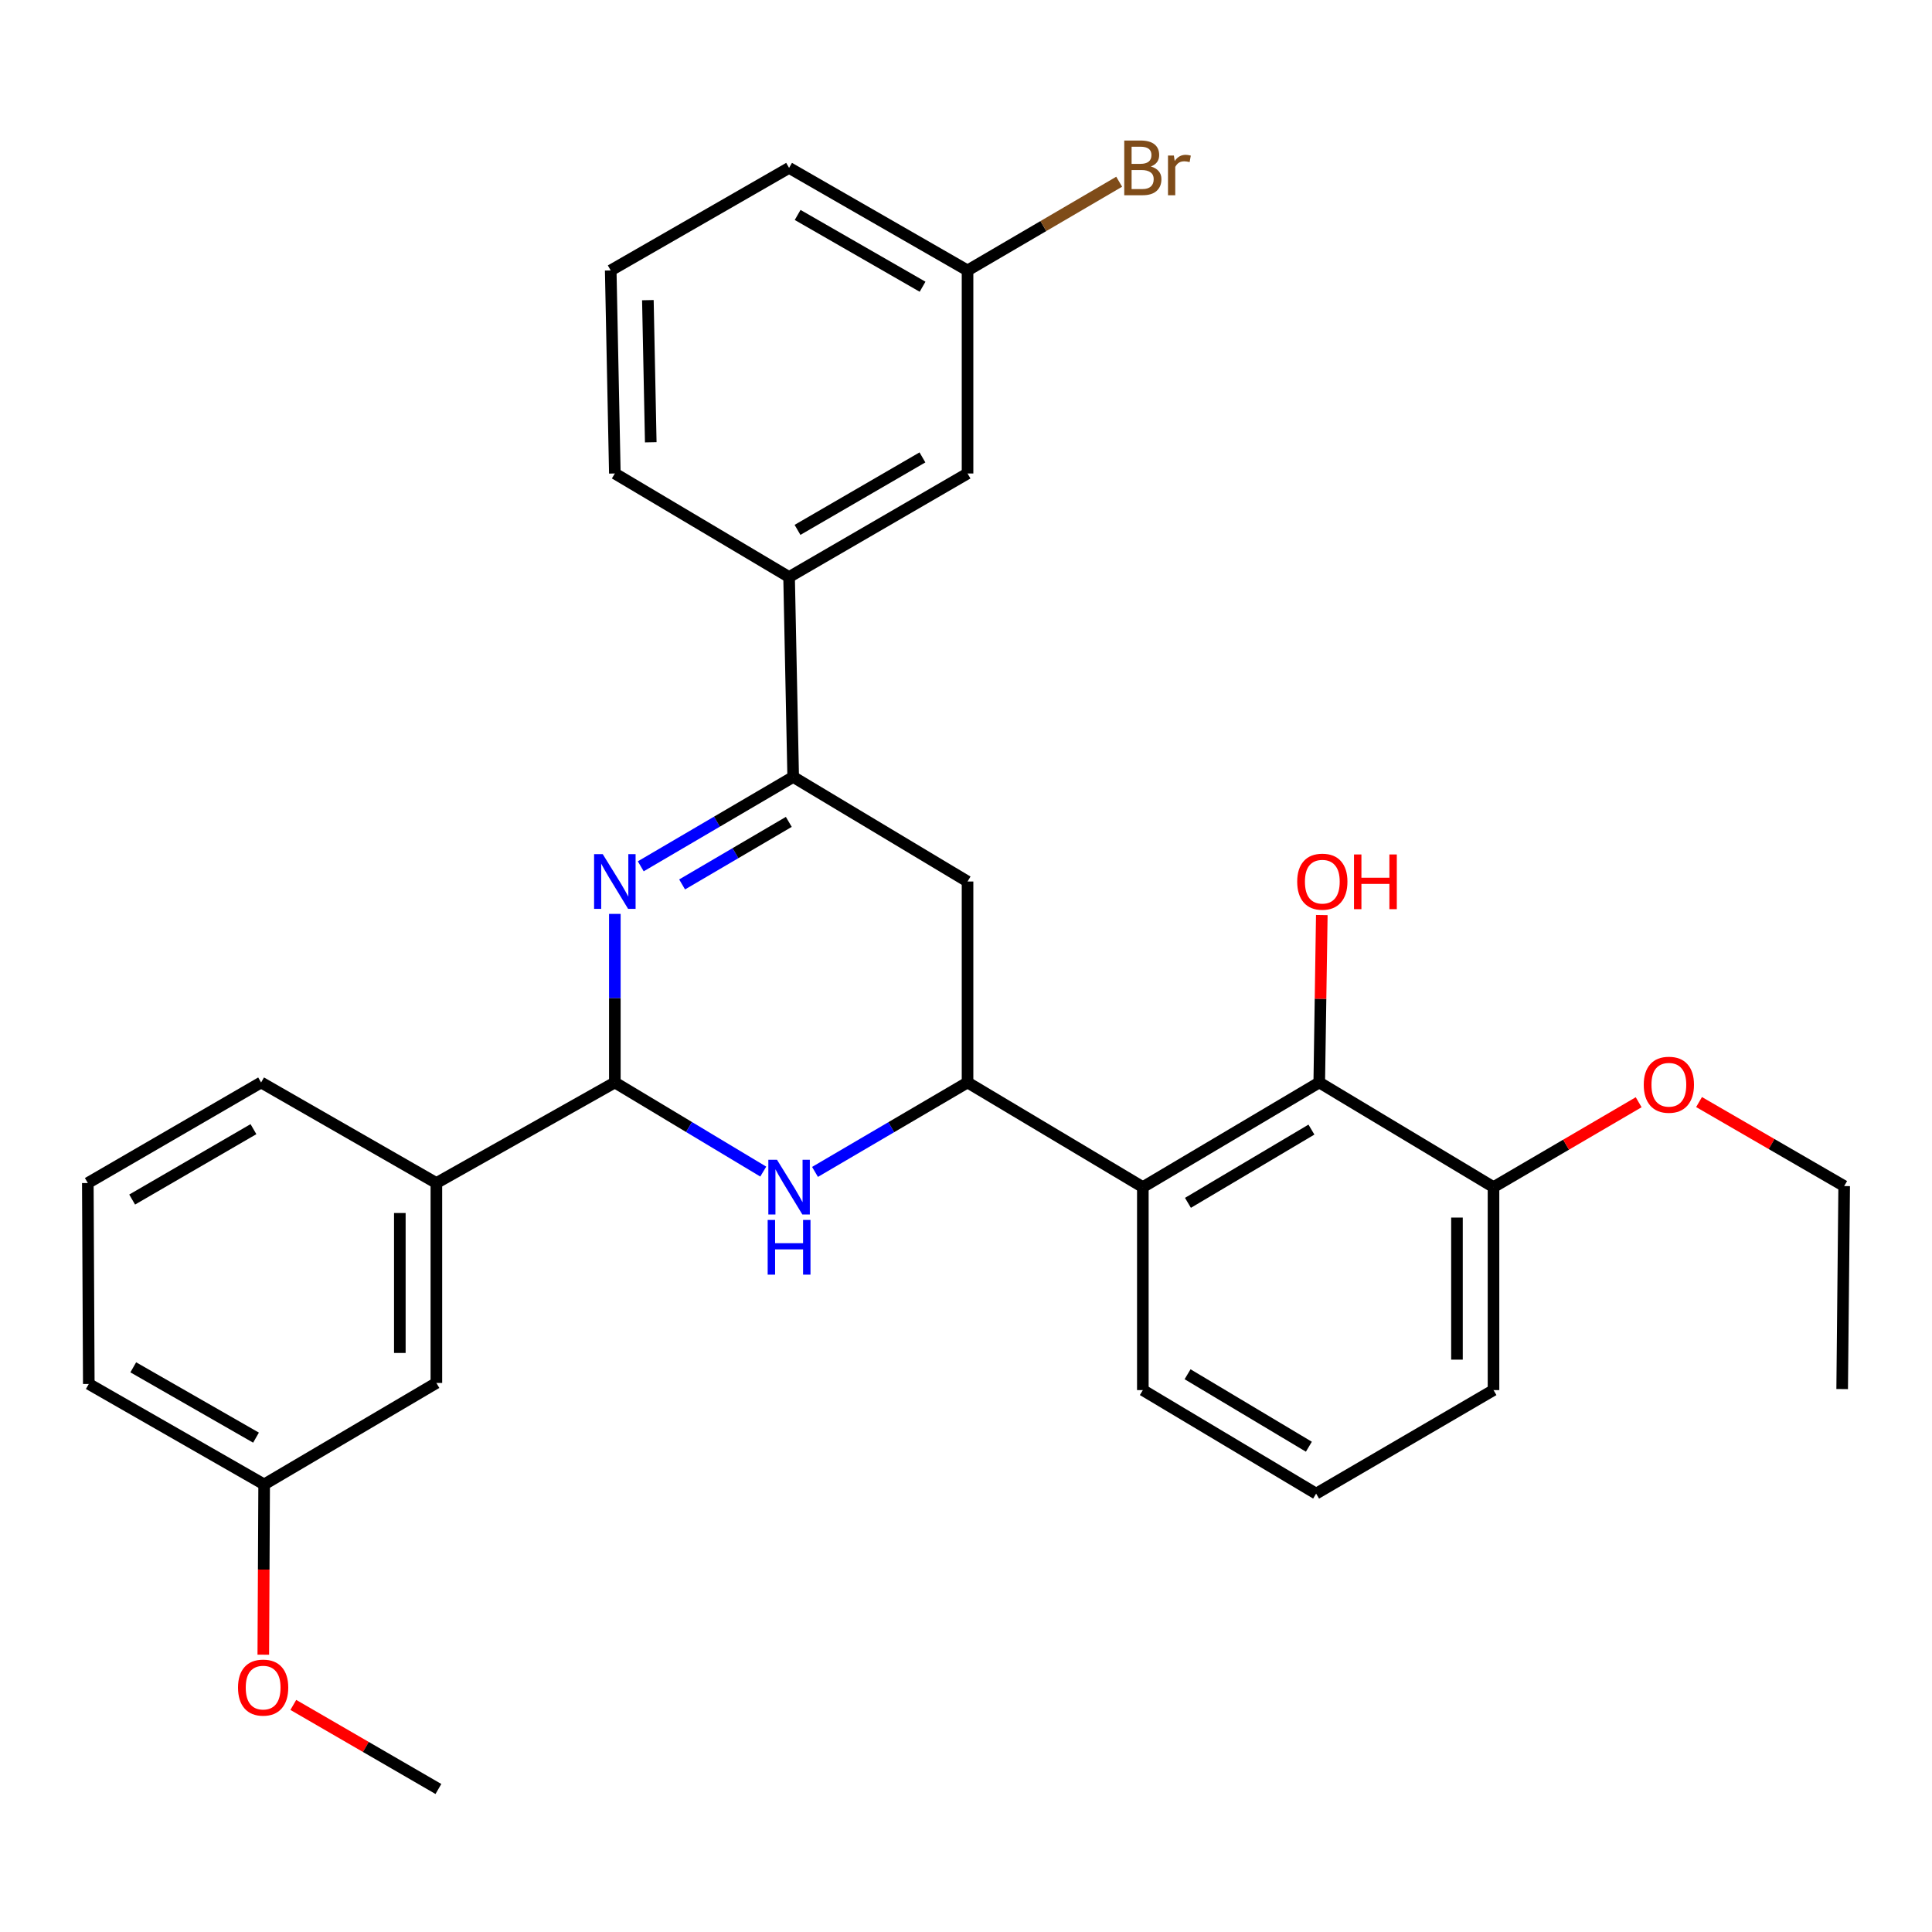 <?xml version='1.0' encoding='iso-8859-1'?>
<svg version='1.1' baseProfile='full'
              xmlns='http://www.w3.org/2000/svg'
                      xmlns:rdkit='http://www.rdkit.org/xml'
                      xmlns:xlink='http://www.w3.org/1999/xlink'
                  xml:space='preserve'
width='1000px' height='1000px' viewBox='0 0 1000 1000'>
<!-- END OF HEADER -->
<rect style='opacity:1.0;fill:#FFFFFF;stroke:none' width='1000' height='1000' x='0' y='0'> </rect>
<path class='bond-0' d='M 318.241,473.028 L 318.241,516.656' style='fill:none;fill-rule:evenodd;stroke:#0000FF;stroke-width:6px;stroke-linecap:butt;stroke-linejoin:miter;stroke-opacity:1' />
<path class='bond-0' d='M 318.241,516.656 L 318.241,560.283' style='fill:none;fill-rule:evenodd;stroke:#000000;stroke-width:6px;stroke-linecap:butt;stroke-linejoin:miter;stroke-opacity:1' />
<path class='bond-3' d='M 331.656,448.402 L 371.103,425.275' style='fill:none;fill-rule:evenodd;stroke:#0000FF;stroke-width:6px;stroke-linecap:butt;stroke-linejoin:miter;stroke-opacity:1' />
<path class='bond-3' d='M 371.103,425.275 L 410.55,402.148' style='fill:none;fill-rule:evenodd;stroke:#000000;stroke-width:6px;stroke-linecap:butt;stroke-linejoin:miter;stroke-opacity:1' />
<path class='bond-3' d='M 353.057,457.782 L 380.67,441.593' style='fill:none;fill-rule:evenodd;stroke:#0000FF;stroke-width:6px;stroke-linecap:butt;stroke-linejoin:miter;stroke-opacity:1' />
<path class='bond-3' d='M 380.67,441.593 L 408.283,425.404' style='fill:none;fill-rule:evenodd;stroke:#000000;stroke-width:6px;stroke-linecap:butt;stroke-linejoin:miter;stroke-opacity:1' />
<path class='bond-1' d='M 318.241,560.283 L 356.649,583.35' style='fill:none;fill-rule:evenodd;stroke:#000000;stroke-width:6px;stroke-linecap:butt;stroke-linejoin:miter;stroke-opacity:1' />
<path class='bond-1' d='M 356.649,583.35 L 395.057,606.416' style='fill:none;fill-rule:evenodd;stroke:#0000FF;stroke-width:6px;stroke-linecap:butt;stroke-linejoin:miter;stroke-opacity:1' />
<path class='bond-7' d='M 318.241,560.283 L 225.869,612.333' style='fill:none;fill-rule:evenodd;stroke:#000000;stroke-width:6px;stroke-linecap:butt;stroke-linejoin:miter;stroke-opacity:1' />
<path class='bond-30' d='M 421.844,606.578 L 461.321,583.431' style='fill:none;fill-rule:evenodd;stroke:#0000FF;stroke-width:6px;stroke-linecap:butt;stroke-linejoin:miter;stroke-opacity:1' />
<path class='bond-30' d='M 461.321,583.431 L 500.799,560.283' style='fill:none;fill-rule:evenodd;stroke:#000000;stroke-width:6px;stroke-linecap:butt;stroke-linejoin:miter;stroke-opacity:1' />
<path class='bond-2' d='M 500.799,560.283 L 500.799,456.268' style='fill:none;fill-rule:evenodd;stroke:#000000;stroke-width:6px;stroke-linecap:butt;stroke-linejoin:miter;stroke-opacity:1' />
<path class='bond-4' d='M 500.799,560.283 L 591.531,614.445' style='fill:none;fill-rule:evenodd;stroke:#000000;stroke-width:6px;stroke-linecap:butt;stroke-linejoin:miter;stroke-opacity:1' />
<path class='bond-5' d='M 410.55,402.148 L 500.799,456.268' style='fill:none;fill-rule:evenodd;stroke:#000000;stroke-width:6px;stroke-linecap:butt;stroke-linejoin:miter;stroke-opacity:1' />
<path class='bond-8' d='M 410.55,402.148 L 408.427,298.668' style='fill:none;fill-rule:evenodd;stroke:#000000;stroke-width:6px;stroke-linecap:butt;stroke-linejoin:miter;stroke-opacity:1' />
<path class='bond-6' d='M 591.531,614.445 L 682.842,560.283' style='fill:none;fill-rule:evenodd;stroke:#000000;stroke-width:6px;stroke-linecap:butt;stroke-linejoin:miter;stroke-opacity:1' />
<path class='bond-6' d='M 614.878,622.59 L 678.795,584.676' style='fill:none;fill-rule:evenodd;stroke:#000000;stroke-width:6px;stroke-linecap:butt;stroke-linejoin:miter;stroke-opacity:1' />
<path class='bond-15' d='M 591.531,614.445 L 591.531,719.512' style='fill:none;fill-rule:evenodd;stroke:#000000;stroke-width:6px;stroke-linecap:butt;stroke-linejoin:miter;stroke-opacity:1' />
<path class='bond-9' d='M 682.842,560.283 L 773.038,614.445' style='fill:none;fill-rule:evenodd;stroke:#000000;stroke-width:6px;stroke-linecap:butt;stroke-linejoin:miter;stroke-opacity:1' />
<path class='bond-12' d='M 682.842,560.283 L 683.503,516.956' style='fill:none;fill-rule:evenodd;stroke:#000000;stroke-width:6px;stroke-linecap:butt;stroke-linejoin:miter;stroke-opacity:1' />
<path class='bond-12' d='M 683.503,516.956 L 684.164,473.628' style='fill:none;fill-rule:evenodd;stroke:#FF0000;stroke-width:6px;stroke-linecap:butt;stroke-linejoin:miter;stroke-opacity:1' />
<path class='bond-11' d='M 225.869,612.333 L 225.869,715.813' style='fill:none;fill-rule:evenodd;stroke:#000000;stroke-width:6px;stroke-linecap:butt;stroke-linejoin:miter;stroke-opacity:1' />
<path class='bond-11' d='M 206.953,627.855 L 206.953,700.291' style='fill:none;fill-rule:evenodd;stroke:#000000;stroke-width:6px;stroke-linecap:butt;stroke-linejoin:miter;stroke-opacity:1' />
<path class='bond-19' d='M 225.869,612.333 L 135.147,560.283' style='fill:none;fill-rule:evenodd;stroke:#000000;stroke-width:6px;stroke-linecap:butt;stroke-linejoin:miter;stroke-opacity:1' />
<path class='bond-10' d='M 408.427,298.668 L 500.799,245.073' style='fill:none;fill-rule:evenodd;stroke:#000000;stroke-width:6px;stroke-linecap:butt;stroke-linejoin:miter;stroke-opacity:1' />
<path class='bond-10' d='M 412.79,274.267 L 477.45,236.751' style='fill:none;fill-rule:evenodd;stroke:#000000;stroke-width:6px;stroke-linecap:butt;stroke-linejoin:miter;stroke-opacity:1' />
<path class='bond-20' d='M 408.427,298.668 L 318.241,245.073' style='fill:none;fill-rule:evenodd;stroke:#000000;stroke-width:6px;stroke-linecap:butt;stroke-linejoin:miter;stroke-opacity:1' />
<path class='bond-17' d='M 773.038,614.445 L 810.606,592.48' style='fill:none;fill-rule:evenodd;stroke:#000000;stroke-width:6px;stroke-linecap:butt;stroke-linejoin:miter;stroke-opacity:1' />
<path class='bond-17' d='M 810.606,592.48 L 848.174,570.514' style='fill:none;fill-rule:evenodd;stroke:#FF0000;stroke-width:6px;stroke-linecap:butt;stroke-linejoin:miter;stroke-opacity:1' />
<path class='bond-33' d='M 773.038,614.445 L 773.038,719.512' style='fill:none;fill-rule:evenodd;stroke:#000000;stroke-width:6px;stroke-linecap:butt;stroke-linejoin:miter;stroke-opacity:1' />
<path class='bond-33' d='M 754.123,630.205 L 754.123,703.752' style='fill:none;fill-rule:evenodd;stroke:#000000;stroke-width:6px;stroke-linecap:butt;stroke-linejoin:miter;stroke-opacity:1' />
<path class='bond-13' d='M 500.799,245.073 L 500.799,139.975' style='fill:none;fill-rule:evenodd;stroke:#000000;stroke-width:6px;stroke-linecap:butt;stroke-linejoin:miter;stroke-opacity:1' />
<path class='bond-14' d='M 225.869,715.813 L 136.723,768.335' style='fill:none;fill-rule:evenodd;stroke:#000000;stroke-width:6px;stroke-linecap:butt;stroke-linejoin:miter;stroke-opacity:1' />
<path class='bond-16' d='M 500.799,139.975 L 540.041,117.018' style='fill:none;fill-rule:evenodd;stroke:#000000;stroke-width:6px;stroke-linecap:butt;stroke-linejoin:miter;stroke-opacity:1' />
<path class='bond-16' d='M 540.041,117.018 L 579.283,94.061' style='fill:none;fill-rule:evenodd;stroke:#7F4C19;stroke-width:6px;stroke-linecap:butt;stroke-linejoin:miter;stroke-opacity:1' />
<path class='bond-31' d='M 500.799,139.975 L 408.427,86.896' style='fill:none;fill-rule:evenodd;stroke:#000000;stroke-width:6px;stroke-linecap:butt;stroke-linejoin:miter;stroke-opacity:1' />
<path class='bond-31' d='M 477.518,148.414 L 412.858,111.258' style='fill:none;fill-rule:evenodd;stroke:#000000;stroke-width:6px;stroke-linecap:butt;stroke-linejoin:miter;stroke-opacity:1' />
<path class='bond-18' d='M 136.723,768.335 L 136.503,812.4' style='fill:none;fill-rule:evenodd;stroke:#000000;stroke-width:6px;stroke-linecap:butt;stroke-linejoin:miter;stroke-opacity:1' />
<path class='bond-18' d='M 136.503,812.4 L 136.282,856.465' style='fill:none;fill-rule:evenodd;stroke:#FF0000;stroke-width:6px;stroke-linecap:butt;stroke-linejoin:miter;stroke-opacity:1' />
<path class='bond-32' d='M 136.723,768.335 L 45.959,716.338' style='fill:none;fill-rule:evenodd;stroke:#000000;stroke-width:6px;stroke-linecap:butt;stroke-linejoin:miter;stroke-opacity:1' />
<path class='bond-32' d='M 132.511,744.123 L 68.976,707.725' style='fill:none;fill-rule:evenodd;stroke:#000000;stroke-width:6px;stroke-linecap:butt;stroke-linejoin:miter;stroke-opacity:1' />
<path class='bond-21' d='M 591.531,719.512 L 681.223,773.096' style='fill:none;fill-rule:evenodd;stroke:#000000;stroke-width:6px;stroke-linecap:butt;stroke-linejoin:miter;stroke-opacity:1' />
<path class='bond-21' d='M 614.686,711.311 L 677.471,748.82' style='fill:none;fill-rule:evenodd;stroke:#000000;stroke-width:6px;stroke-linecap:butt;stroke-linejoin:miter;stroke-opacity:1' />
<path class='bond-27' d='M 879.424,570.42 L 916.985,592.164' style='fill:none;fill-rule:evenodd;stroke:#FF0000;stroke-width:6px;stroke-linecap:butt;stroke-linejoin:miter;stroke-opacity:1' />
<path class='bond-27' d='M 916.985,592.164 L 954.545,613.909' style='fill:none;fill-rule:evenodd;stroke:#000000;stroke-width:6px;stroke-linecap:butt;stroke-linejoin:miter;stroke-opacity:1' />
<path class='bond-28' d='M 151.819,882.463 L 189.369,904.22' style='fill:none;fill-rule:evenodd;stroke:#FF0000;stroke-width:6px;stroke-linecap:butt;stroke-linejoin:miter;stroke-opacity:1' />
<path class='bond-28' d='M 189.369,904.22 L 226.92,925.977' style='fill:none;fill-rule:evenodd;stroke:#000000;stroke-width:6px;stroke-linecap:butt;stroke-linejoin:miter;stroke-opacity:1' />
<path class='bond-22' d='M 135.147,560.283 L 45.455,612.333' style='fill:none;fill-rule:evenodd;stroke:#000000;stroke-width:6px;stroke-linecap:butt;stroke-linejoin:miter;stroke-opacity:1' />
<path class='bond-22' d='M 131.187,584.451 L 68.403,620.886' style='fill:none;fill-rule:evenodd;stroke:#000000;stroke-width:6px;stroke-linecap:butt;stroke-linejoin:miter;stroke-opacity:1' />
<path class='bond-23' d='M 318.241,245.073 L 316.107,139.975' style='fill:none;fill-rule:evenodd;stroke:#000000;stroke-width:6px;stroke-linecap:butt;stroke-linejoin:miter;stroke-opacity:1' />
<path class='bond-23' d='M 336.833,228.925 L 335.339,155.356' style='fill:none;fill-rule:evenodd;stroke:#000000;stroke-width:6px;stroke-linecap:butt;stroke-linejoin:miter;stroke-opacity:1' />
<path class='bond-24' d='M 681.223,773.096 L 773.038,719.512' style='fill:none;fill-rule:evenodd;stroke:#000000;stroke-width:6px;stroke-linecap:butt;stroke-linejoin:miter;stroke-opacity:1' />
<path class='bond-26' d='M 45.455,612.333 L 45.959,716.338' style='fill:none;fill-rule:evenodd;stroke:#000000;stroke-width:6px;stroke-linecap:butt;stroke-linejoin:miter;stroke-opacity:1' />
<path class='bond-25' d='M 316.107,139.975 L 408.427,86.896' style='fill:none;fill-rule:evenodd;stroke:#000000;stroke-width:6px;stroke-linecap:butt;stroke-linejoin:miter;stroke-opacity:1' />
<path class='bond-29' d='M 954.545,613.909 L 953.505,718.976' style='fill:none;fill-rule:evenodd;stroke:#000000;stroke-width:6px;stroke-linecap:butt;stroke-linejoin:miter;stroke-opacity:1' />
<path  class='atom-0' d='M 311.981 442.108
L 321.261 457.108
Q 322.181 458.588, 323.661 461.268
Q 325.141 463.948, 325.221 464.108
L 325.221 442.108
L 328.981 442.108
L 328.981 470.428
L 325.101 470.428
L 315.141 454.028
Q 313.981 452.108, 312.741 449.908
Q 311.541 447.708, 311.181 447.028
L 311.181 470.428
L 307.501 470.428
L 307.501 442.108
L 311.981 442.108
' fill='#0000FF'/>
<path  class='atom-2' d='M 402.167 600.285
L 411.447 615.285
Q 412.367 616.765, 413.847 619.445
Q 415.327 622.125, 415.407 622.285
L 415.407 600.285
L 419.167 600.285
L 419.167 628.605
L 415.287 628.605
L 405.327 612.205
Q 404.167 610.285, 402.927 608.085
Q 401.727 605.885, 401.367 605.205
L 401.367 628.605
L 397.687 628.605
L 397.687 600.285
L 402.167 600.285
' fill='#0000FF'/>
<path  class='atom-2' d='M 397.347 631.437
L 401.187 631.437
L 401.187 643.477
L 415.667 643.477
L 415.667 631.437
L 419.507 631.437
L 419.507 659.757
L 415.667 659.757
L 415.667 646.677
L 401.187 646.677
L 401.187 659.757
L 397.347 659.757
L 397.347 631.437
' fill='#0000FF'/>
<path  class='atom-13' d='M 671.429 456.348
Q 671.429 449.548, 674.789 445.748
Q 678.149 441.948, 684.429 441.948
Q 690.709 441.948, 694.069 445.748
Q 697.429 449.548, 697.429 456.348
Q 697.429 463.228, 694.029 467.148
Q 690.629 471.028, 684.429 471.028
Q 678.189 471.028, 674.789 467.148
Q 671.429 463.268, 671.429 456.348
M 684.429 467.828
Q 688.749 467.828, 691.069 464.948
Q 693.429 462.028, 693.429 456.348
Q 693.429 450.788, 691.069 447.988
Q 688.749 445.148, 684.429 445.148
Q 680.109 445.148, 677.749 447.948
Q 675.429 450.748, 675.429 456.348
Q 675.429 462.068, 677.749 464.948
Q 680.109 467.828, 684.429 467.828
' fill='#FF0000'/>
<path  class='atom-13' d='M 700.829 442.268
L 704.669 442.268
L 704.669 454.308
L 719.149 454.308
L 719.149 442.268
L 722.989 442.268
L 722.989 470.588
L 719.149 470.588
L 719.149 457.508
L 704.669 457.508
L 704.669 470.588
L 700.829 470.588
L 700.829 442.268
' fill='#FF0000'/>
<path  class='atom-17' d='M 595.671 86.176
Q 598.391 86.936, 599.751 88.616
Q 601.151 90.256, 601.151 92.696
Q 601.151 96.616, 598.631 98.856
Q 596.151 101.056, 591.431 101.056
L 581.911 101.056
L 581.911 72.736
L 590.271 72.736
Q 595.111 72.736, 597.551 74.696
Q 599.991 76.656, 599.991 80.256
Q 599.991 84.536, 595.671 86.176
M 585.711 75.936
L 585.711 84.816
L 590.271 84.816
Q 593.071 84.816, 594.511 83.696
Q 595.991 82.536, 595.991 80.256
Q 595.991 75.936, 590.271 75.936
L 585.711 75.936
M 591.431 97.856
Q 594.191 97.856, 595.671 96.536
Q 597.151 95.216, 597.151 92.696
Q 597.151 90.376, 595.511 89.216
Q 593.911 88.016, 590.831 88.016
L 585.711 88.016
L 585.711 97.856
L 591.431 97.856
' fill='#7F4C19'/>
<path  class='atom-17' d='M 607.591 80.496
L 608.031 83.336
Q 610.191 80.136, 613.711 80.136
Q 614.831 80.136, 616.351 80.536
L 615.751 83.896
Q 614.031 83.496, 613.071 83.496
Q 611.391 83.496, 610.271 84.176
Q 609.191 84.816, 608.311 86.376
L 608.311 101.056
L 604.551 101.056
L 604.551 80.496
L 607.591 80.496
' fill='#7F4C19'/>
<path  class='atom-18' d='M 850.802 561.456
Q 850.802 554.656, 854.162 550.856
Q 857.522 547.056, 863.802 547.056
Q 870.082 547.056, 873.442 550.856
Q 876.802 554.656, 876.802 561.456
Q 876.802 568.336, 873.402 572.256
Q 870.002 576.136, 863.802 576.136
Q 857.562 576.136, 854.162 572.256
Q 850.802 568.376, 850.802 561.456
M 863.802 572.936
Q 868.122 572.936, 870.442 570.056
Q 872.802 567.136, 872.802 561.456
Q 872.802 555.896, 870.442 553.096
Q 868.122 550.256, 863.802 550.256
Q 859.482 550.256, 857.122 553.056
Q 854.802 555.856, 854.802 561.456
Q 854.802 567.176, 857.122 570.056
Q 859.482 572.936, 863.802 572.936
' fill='#FF0000'/>
<path  class='atom-19' d='M 123.198 873.492
Q 123.198 866.692, 126.558 862.892
Q 129.918 859.092, 136.198 859.092
Q 142.478 859.092, 145.838 862.892
Q 149.198 866.692, 149.198 873.492
Q 149.198 880.372, 145.798 884.292
Q 142.398 888.172, 136.198 888.172
Q 129.958 888.172, 126.558 884.292
Q 123.198 880.412, 123.198 873.492
M 136.198 884.972
Q 140.518 884.972, 142.838 882.092
Q 145.198 879.172, 145.198 873.492
Q 145.198 867.932, 142.838 865.132
Q 140.518 862.292, 136.198 862.292
Q 131.878 862.292, 129.518 865.092
Q 127.198 867.892, 127.198 873.492
Q 127.198 879.212, 129.518 882.092
Q 131.878 884.972, 136.198 884.972
' fill='#FF0000'/>
</svg>
